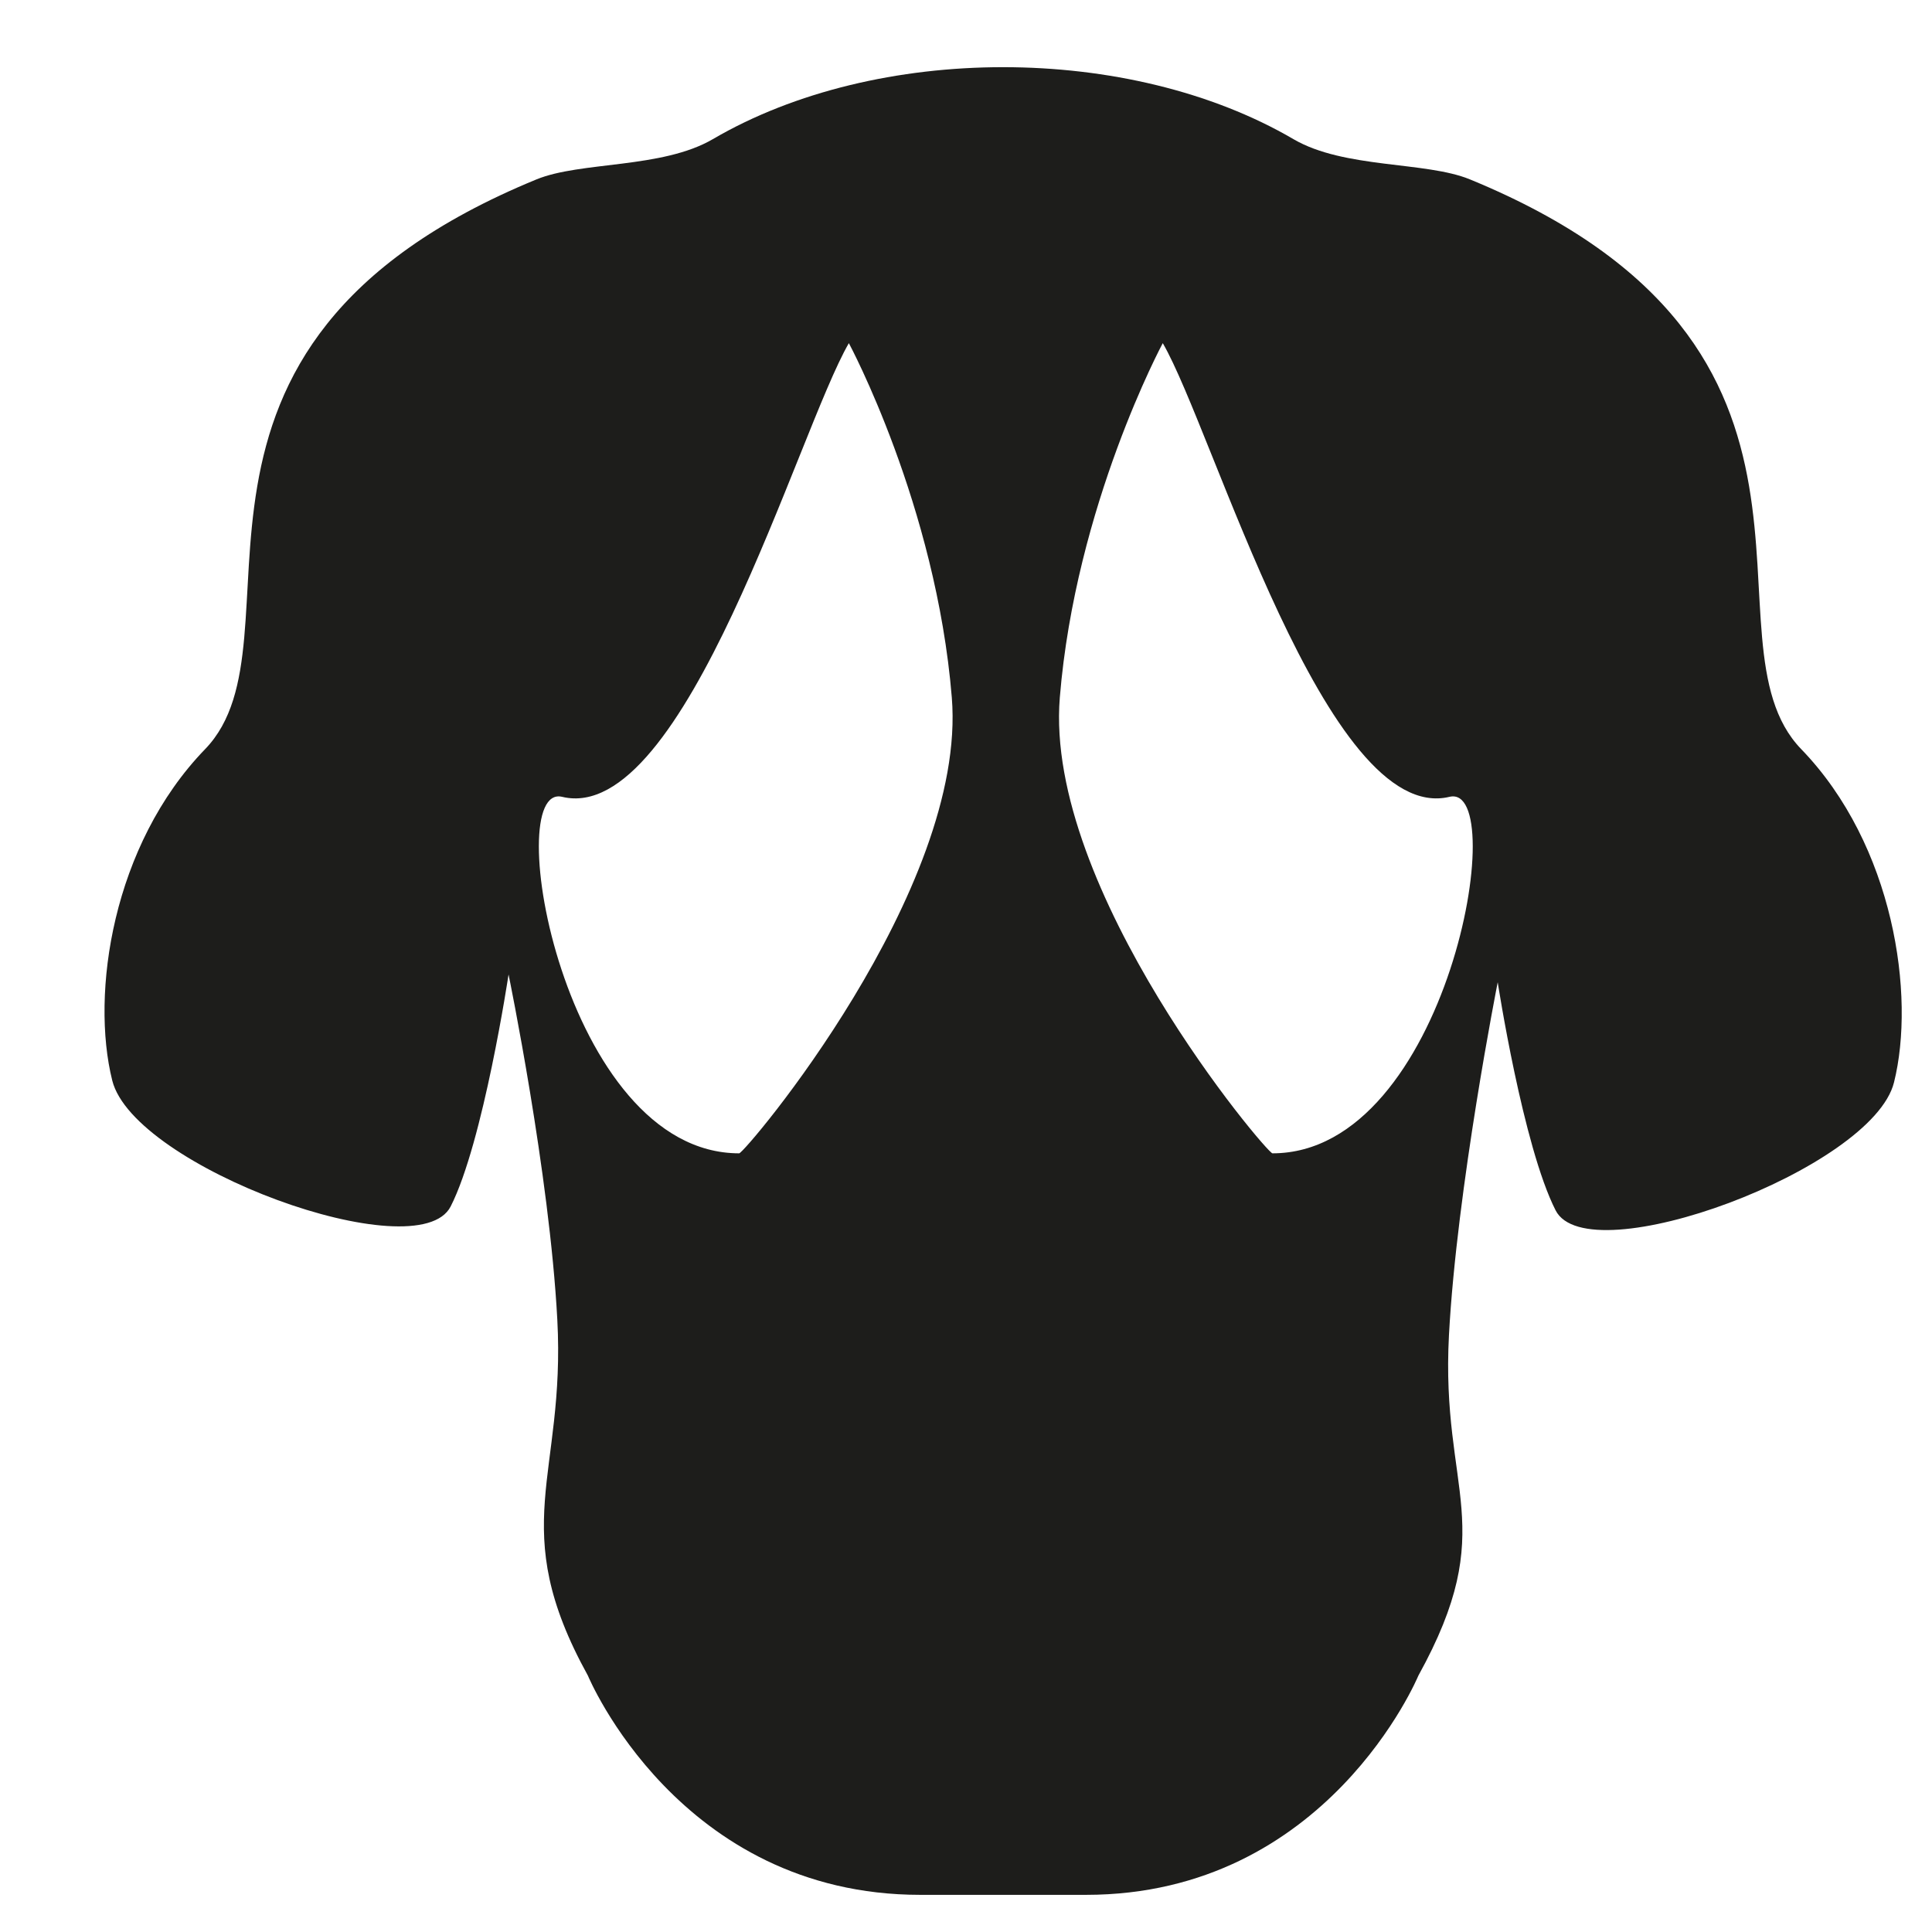 <?xml version="1.0" encoding="utf-8"?>
<!-- Generator: Adobe Illustrator 17.0.0, SVG Export Plug-In . SVG Version: 6.00 Build 0)  -->
<!DOCTYPE svg PUBLIC "-//W3C//DTD SVG 1.1//EN" "http://www.w3.org/Graphics/SVG/1.1/DTD/svg11.dtd">
<svg version="1.1" id="Capa_1" xmlns="http://www.w3.org/2000/svg" xmlns:xlink="http://www.w3.org/1999/xlink" x="0px" y="0px"
	 width="52px" height="52px" viewBox="0 0 52 52" enable-background="new 0 0 52 52" xml:space="preserve">
<path fill="#1D1D1B" d="M48.479,20.162c-2.862-2.958,2.093-10.811-8.916-15.334c-1.193-0.49-3.379-0.282-4.75-1.083
	c-4.417-2.582-11.209-2.583-15.625-0.001c-1.371,0.801-3.557,0.595-4.75,1.085C3.429,9.353,8.384,17.205,5.521,20.163
	c-2.5,2.583-3.083,6.584-2.5,8.918s8.231,5.116,9.109,3.39s1.558-6.243,1.558-6.243S14.79,31.574,15,35.516
	c0.228,4.237-1.396,5.565,0.824,9.585c0,0,2.446,5.899,8.946,5.899h4.459c6.5,0,8.946-5.899,8.946-5.899
	c2.22-4.02,0.597-4.929,0.824-9.167c0.211-3.941,1.312-9.497,1.312-9.497s0.679,4.412,1.558,6.139
	c0.877,1.727,8.525-1.108,9.108-3.442S50.979,22.745,48.479,20.162z M19.895,31.042c-4.726,0-6.441-9.997-4.764-9.595
	c3.308,0.793,6.349-9.856,7.716-12.211c0,0,2.348,4.361,2.771,9.538S20.045,31.042,19.895,31.042z M34.248,31.042
	c-0.15,0-6.146-7.091-5.723-12.268s2.771-9.538,2.771-9.538c1.367,2.354,4.408,13.004,7.716,12.211
	C40.688,21.045,38.974,31.042,34.248,31.042z"/>
</svg>
